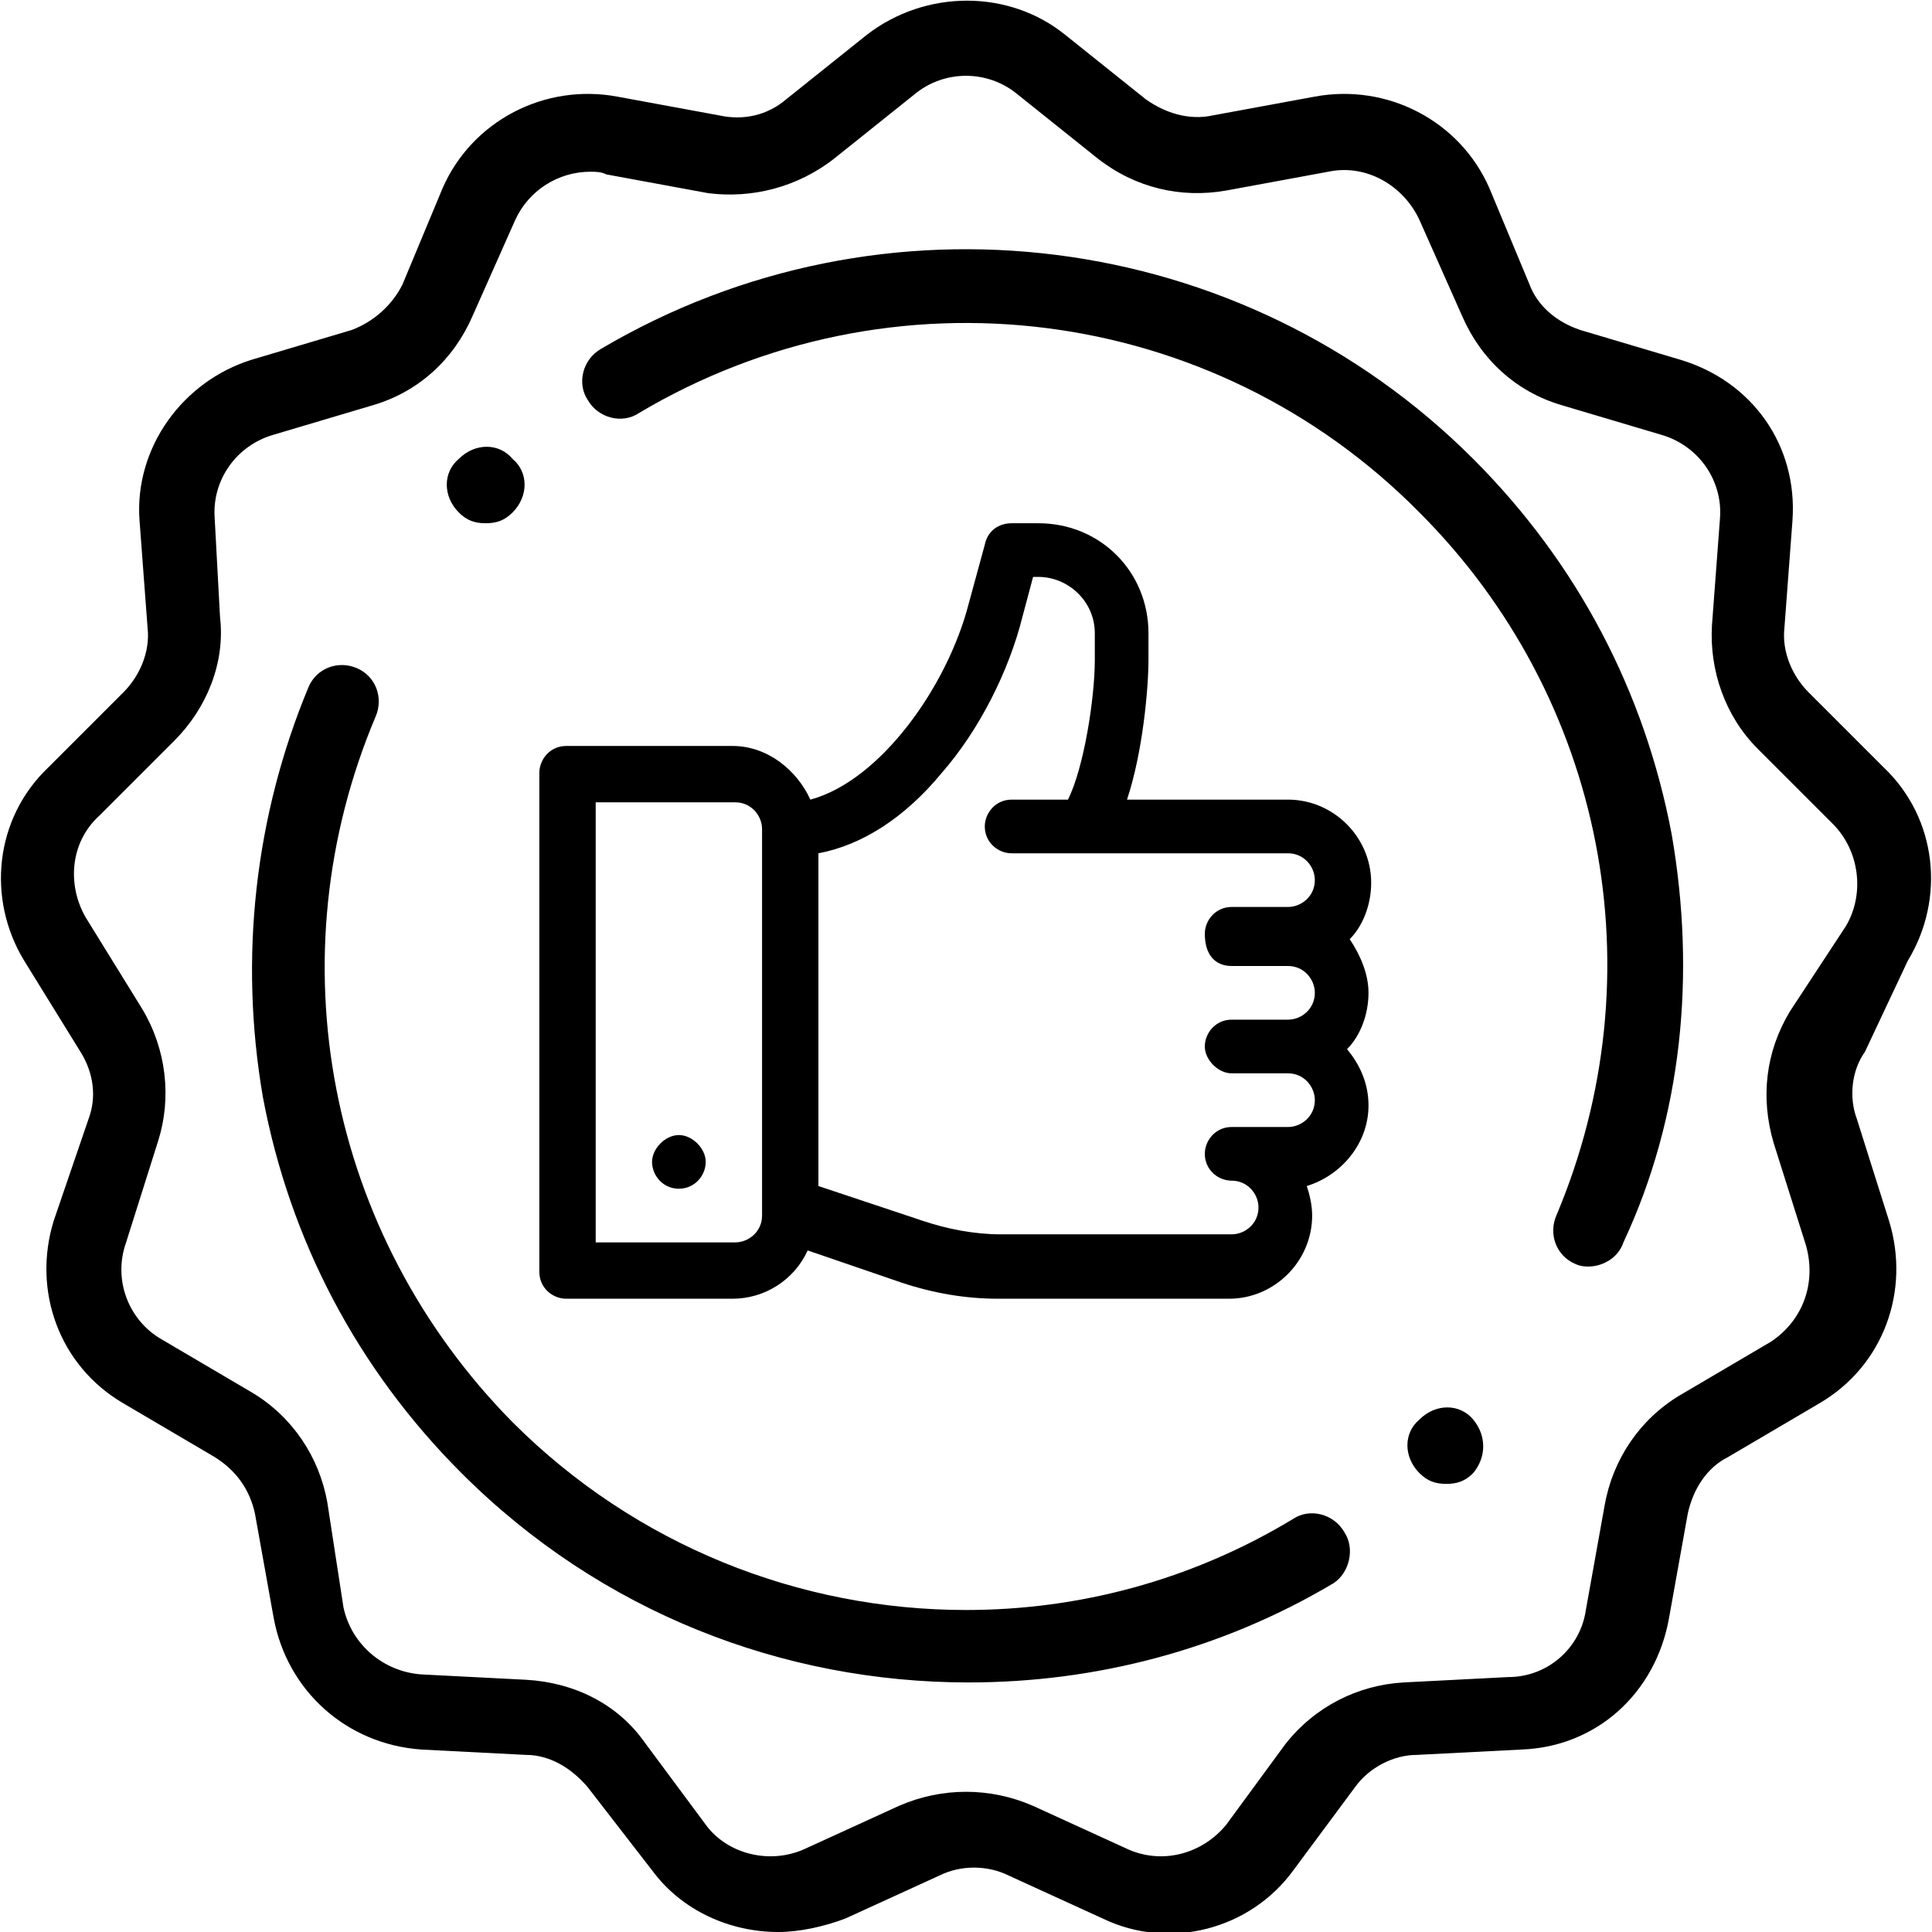 <?xml version="1.0" encoding="utf-8"?>
<!-- Generator: Adobe Illustrator 23.0.3, SVG Export Plug-In . SVG Version: 6.00 Build 0)  -->
<svg version="1.1" id="Layer_1" xmlns="http://www.w3.org/2000/svg" xmlns:xlink="http://www.w3.org/1999/xlink" x="0px" y="0px"
	 width="72px" height="72px" viewBox="0 0 72 72" style="enable-background:new 0 0 72 72;" xml:space="preserve">
<g>
	<path id="b" d="M25.3,44.3c0.6,0,1-0.5,1-1s-0.5-1-1-1s-1,0.5-1,1S24.7,44.3,25.3,44.3z M45.9,36H48c0.6,0,1,0.5,1,1
		c0,0.6-0.5,1-1,1h-2.1c-0.6,0-1,0.5-1,1s0.5,1,1,1H48c0.6,0,1,0.5,1,1c0,0.6-0.5,1-1,1h-2.1c-0.6,0-1,0.5-1,1c0,0.6,0.5,1,1,1
		c0.6,0,1,0.5,1,1c0,0.6-0.5,1-1,1h-8.6c-1,0-2-0.2-2.9-0.5l-3.9-1.3V31.8c1.6-0.3,3.2-1.3,4.6-3c1.4-1.6,2.5-3.8,3-5.8l0.4-1.5h0.2
		c1.1,0,2.1,0.9,2.1,2.1v1c0,1.4-0.4,4-1,5.2h-2.1c-0.6,0-1,0.5-1,1c0,0.6,0.5,1,1,1H48c0.6,0,1,0.5,1,1c0,0.6-0.5,1-1,1h-2.1
		c-0.6,0-1,0.5-1,1C44.9,35.6,45.3,36,45.9,36z M28.4,45.3c0,0.6-0.5,1-1,1h-5.2V29.9h5.2c0.6,0,1,0.5,1,1V45.3z M50.3,35
		c0.5-0.5,0.8-1.3,0.8-2.1c0-1.7-1.4-3.1-3.1-3.1h-6c0.6-1.8,0.8-4.2,0.8-5.2v-1c0-2.3-1.8-4.1-4.1-4.1h-1c-0.5,0-0.9,0.3-1,0.8
		l-0.6,2.2c-0.8,3.1-3.3,6.6-5.9,7.3c-0.5-1.1-1.6-2-2.9-2h-6.2c-0.6,0-1,0.5-1,1v18.6c0,0.6,0.5,1,1,1h6.2c1.2,0,2.3-0.7,2.8-1.8
		l3.5,1.2c1.2,0.4,2.4,0.6,3.6,0.6h8.6c1.7,0,3.1-1.4,3.1-3.1c0-0.4-0.1-0.8-0.2-1.1c1.3-0.4,2.3-1.6,2.3-3c0-0.8-0.3-1.5-0.8-2.1
		c0.5-0.5,0.8-1.3,0.8-2.1C51,36.3,50.7,35.6,50.3,35z M50.1,57.1c-0.4-0.7-1.3-0.9-1.9-0.5c-3.8,2.3-8,3.4-12.2,3.4
		c-6.2,0-12.3-2.4-16.9-7C12.2,46,10.2,35.7,14,26.7c0.3-0.7,0-1.5-0.7-1.8c-0.7-0.3-1.5,0-1.8,0.7c-2,4.8-2.6,10.1-1.7,15.3
		c1,5.3,3.5,10.1,7.4,14c5.2,5.2,12,7.8,18.9,7.8c4.7,0,9.4-1.2,13.6-3.7C50.3,58.6,50.5,57.7,50.1,57.1z M54.9,52.9
		c-0.5-0.6-1.4-0.6-2,0l0,0c-0.6,0.5-0.6,1.4,0,2c0.3,0.3,0.6,0.4,1,0.4c0.4,0,0.7-0.1,1-0.4l0,0C55.4,54.3,55.4,53.5,54.9,52.9z
		 M62.3,31.1c-1-5.3-3.5-10.1-7.4-14c-8.6-8.6-22-10.3-32.5-4.1c-0.7,0.4-0.9,1.3-0.5,1.9c0.4,0.7,1.3,0.9,1.9,0.5
		c9.4-5.6,21.4-4.1,29.1,3.7c6.9,6.9,8.9,17.2,5.1,26.2c-0.3,0.7,0,1.5,0.7,1.8c0.2,0.1,0.4,0.1,0.5,0.1c0.5,0,1.1-0.3,1.3-0.9
		C62.7,41.6,63.2,36.3,62.3,31.1z M19.1,17.1c-0.5-0.6-1.4-0.6-2,0l0,0c-0.6,0.5-0.6,1.4,0,2c0.3,0.3,0.6,0.4,1,0.4
		c0.4,0,0.7-0.1,1-0.4l0,0C19.7,18.5,19.7,17.6,19.1,17.1z M66.7,37.7c-0.9,1.5-1.1,3.2-0.6,4.9l1.2,3.8c0.4,1.4-0.1,2.8-1.3,3.6
		l-3.4,2c-1.5,0.9-2.5,2.4-2.8,4.1l-0.7,3.9c-0.2,1.4-1.4,2.5-2.9,2.5l-3.9,0.2c-1.7,0.1-3.3,0.9-4.4,2.3L45.7,68
		c-0.9,1.1-2.4,1.5-3.7,0.9l-3.5-1.6c-1.6-0.7-3.4-0.7-5,0L30,68.9c-1.3,0.6-2.9,0.2-3.7-0.9L24,64.9c-1-1.4-2.6-2.2-4.4-2.3
		l-3.9-0.2c-1.4-0.1-2.6-1.1-2.9-2.5L12.2,56c-0.3-1.7-1.3-3.2-2.8-4.1l-3.4-2c-1.2-0.7-1.8-2.2-1.3-3.6l1.2-3.8
		c0.5-1.6,0.3-3.4-0.6-4.9l-2.1-3.4c-0.7-1.2-0.6-2.8,0.5-3.8l2.8-2.8c1.2-1.2,1.9-2.9,1.7-4.6L8,19.3c-0.1-1.4,0.8-2.7,2.2-3.1
		l3.7-1.1c1.7-0.5,3-1.7,3.7-3.3l1.6-3.6c0.5-1.1,1.6-1.8,2.8-1.8c0.2,0,0.4,0,0.6,0.1l3.8,0.7C28,7.4,29.7,7,31.1,5.9l3-2.4
		c1.1-0.9,2.7-0.9,3.8,0l3,2.4C42.3,7,44,7.4,45.7,7.1l3.8-0.7c1.4-0.3,2.8,0.5,3.4,1.8l1.6,3.6c0.7,1.6,2,2.8,3.7,3.3l3.7,1.1
		c1.4,0.4,2.3,1.7,2.2,3.1l-0.3,4c-0.1,1.7,0.5,3.4,1.7,4.6l2.8,2.8c1,1,1.2,2.6,0.5,3.8L66.7,37.7z M71.1,35.8
		c1.4-2.3,1.1-5.3-0.9-7.2l-2.8-2.8c-0.6-0.6-1-1.5-0.9-2.4l0.3-4c0.2-2.8-1.5-5.2-4.2-6l-3.7-1.1c-0.9-0.3-1.6-0.9-1.9-1.7L55.5,7
		c-1.1-2.5-3.8-3.9-6.5-3.4l-3.8,0.7c-0.9,0.2-1.8-0.1-2.5-0.6l-3-2.4c-2.1-1.7-5.2-1.7-7.4,0l-3,2.4c-0.7,0.6-1.6,0.8-2.5,0.6
		L23,3.6c-2.7-0.5-5.4,0.9-6.5,3.4L15,10.6c-0.4,0.8-1.1,1.4-1.9,1.7l-3.7,1.1c-2.6,0.8-4.4,3.3-4.2,6l0.3,4
		c0.1,0.9-0.3,1.8-0.9,2.4l-2.8,2.8c-2,1.9-2.3,4.9-0.9,7.2L3,39.2c0.5,0.8,0.6,1.7,0.3,2.5L2,45.5c-0.8,2.6,0.2,5.4,2.6,6.8l3.4,2
		c0.8,0.5,1.3,1.2,1.5,2.1l0.7,3.9c0.5,2.7,2.7,4.7,5.5,4.9l3.9,0.2c0.9,0,1.7,0.5,2.3,1.2l2.4,3.1c1.1,1.5,2.9,2.3,4.7,2.3
		c0.8,0,1.7-0.2,2.5-0.5l3.5-1.6c0.8-0.4,1.8-0.4,2.6,0l3.5,1.6c2.5,1.2,5.5,0.4,7.1-1.8l2.3-3.1c0.5-0.7,1.4-1.2,2.3-1.2l3.9-0.2
		c2.8-0.1,5-2.1,5.5-4.9l0.7-3.9c0.2-0.9,0.7-1.7,1.5-2.1l3.4-2c2.4-1.4,3.4-4.2,2.6-6.8l-1.2-3.8c-0.3-0.8-0.2-1.8,0.3-2.5
		L71.1,35.8z"/>
</g>
</svg>
